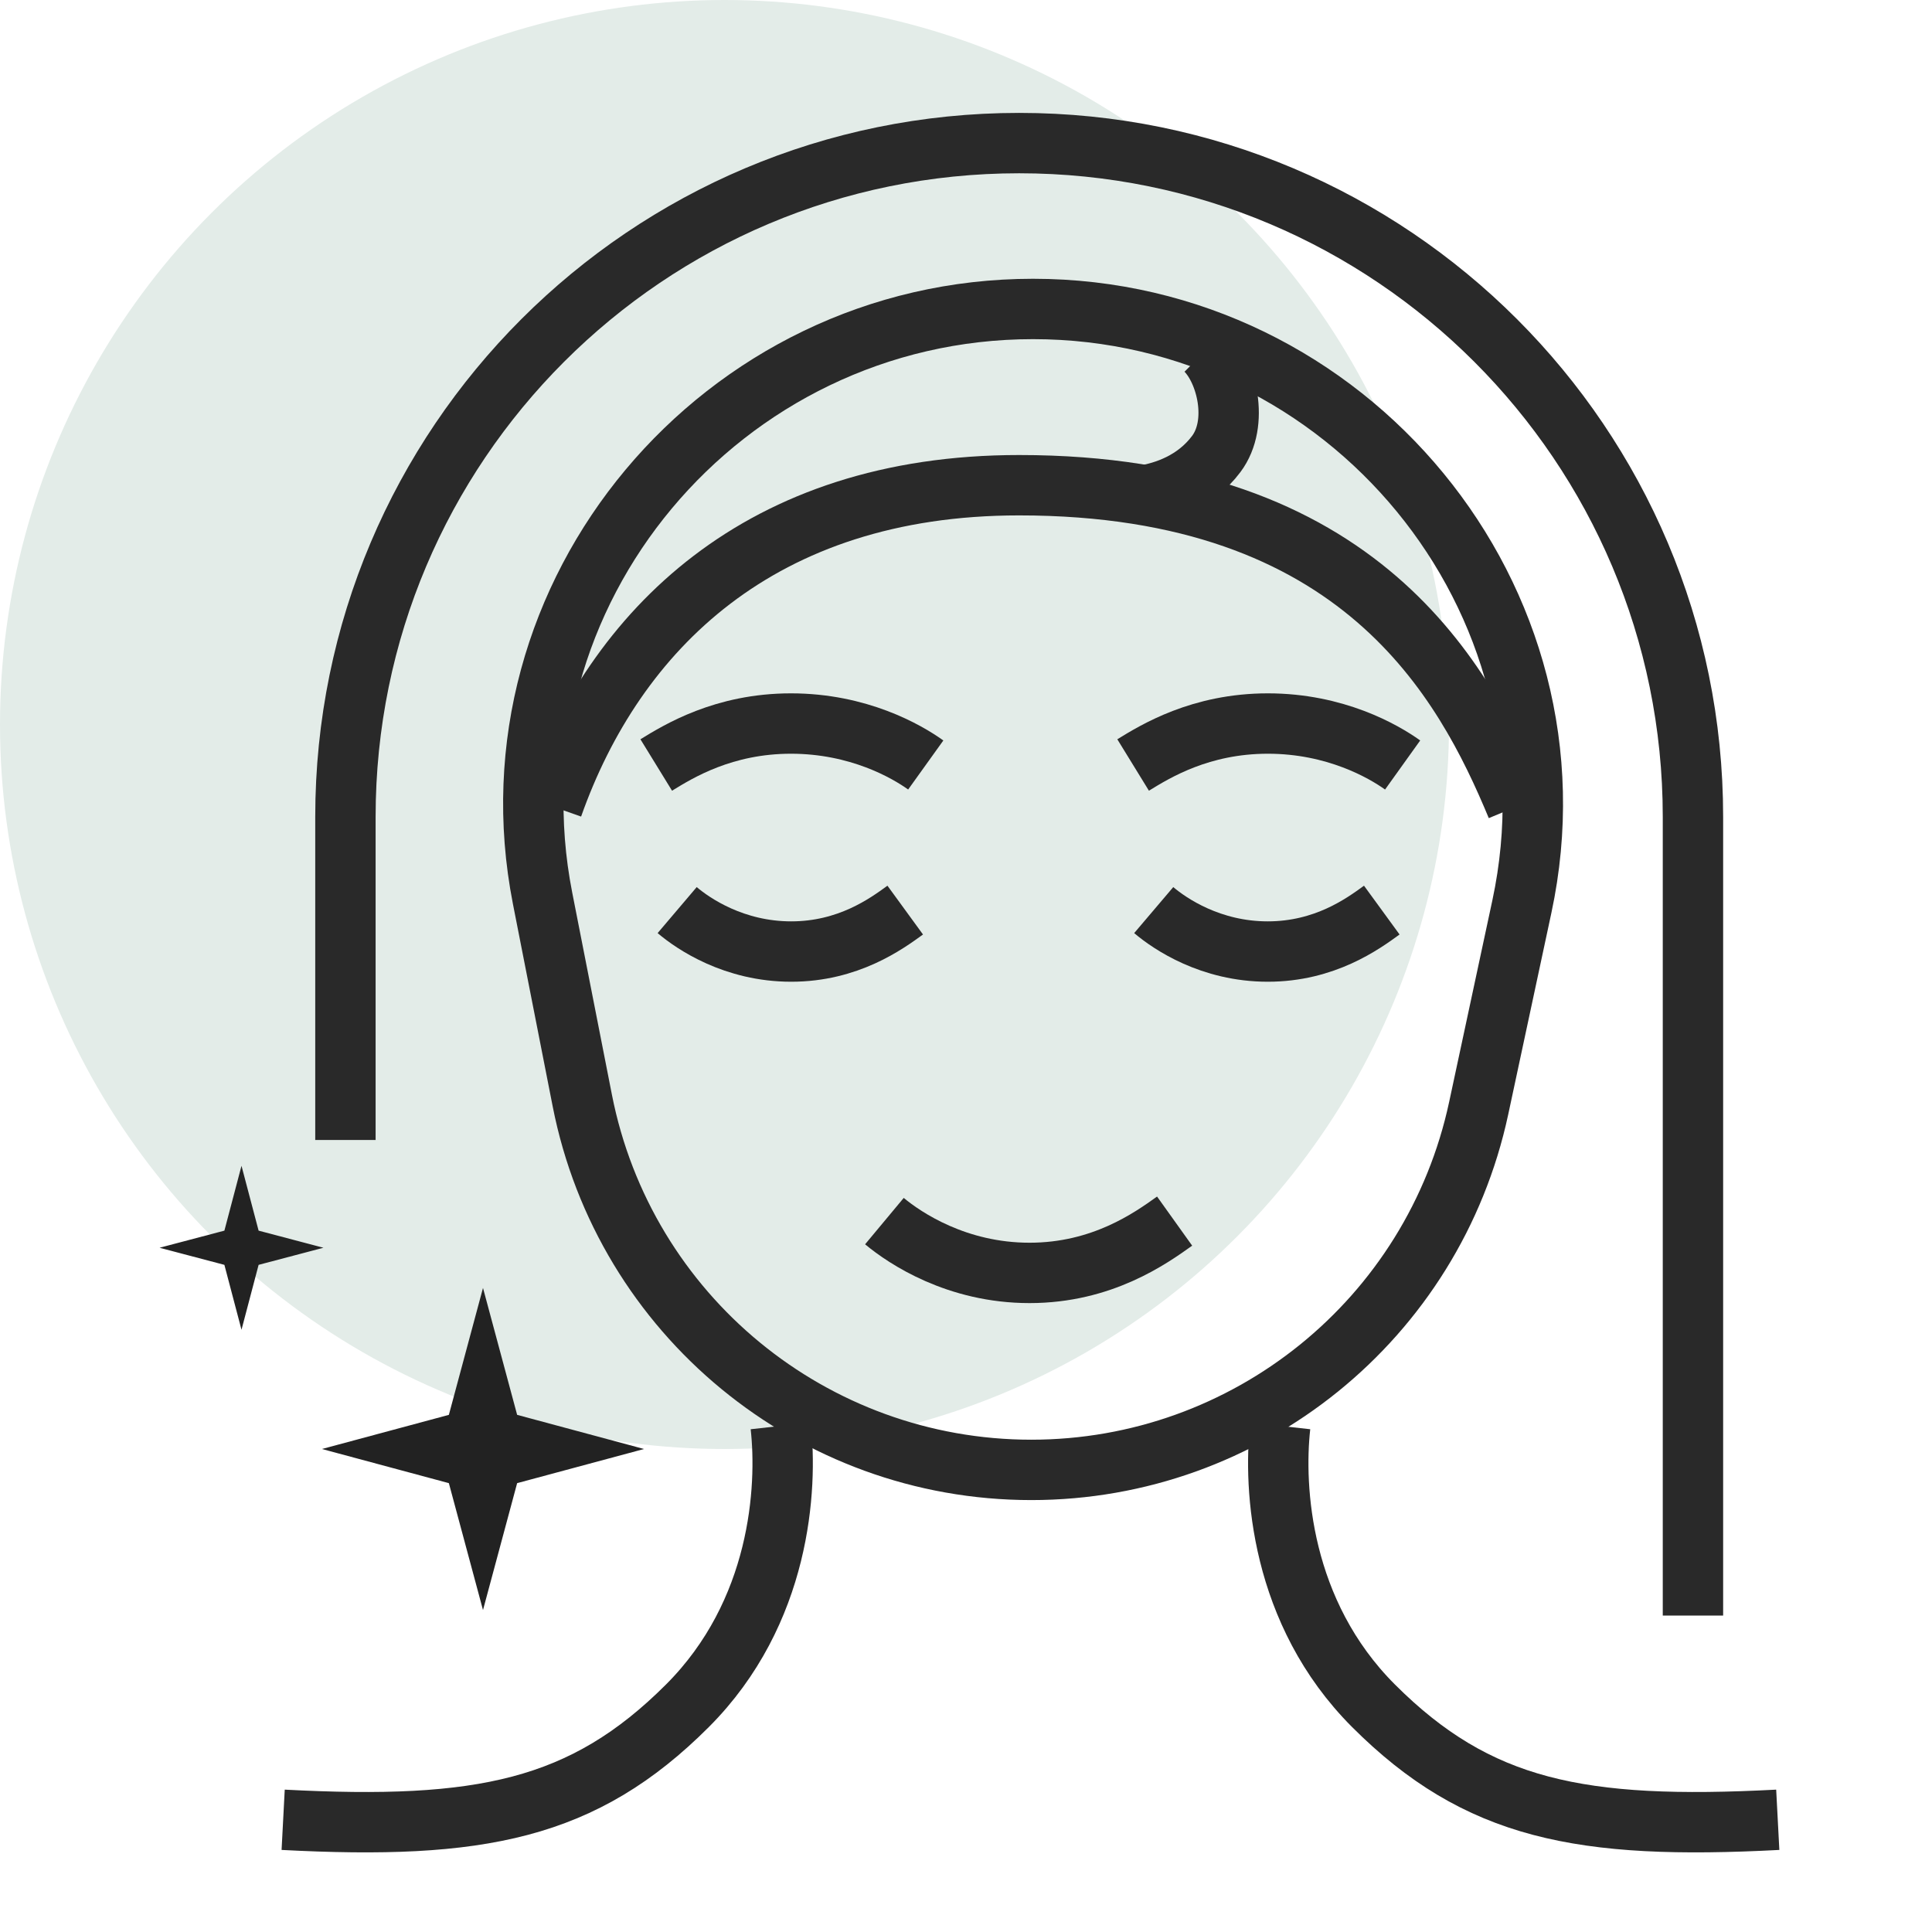 <svg width="48" height="48" viewBox="0 0 48 48" fill="none" xmlns="http://www.w3.org/2000/svg">
<circle cx="18" cy="18" r="18" fill="#E3ECE8"/>
<path d="M19.396 35.426C19.568 36.971 19.396 40.061 17.079 42.379C14.491 44.967 11.928 45.469 7.035 45.212" stroke="#292929" stroke-width="1.5"/>
<path d="M31.807 35.426C31.635 36.971 31.807 40.061 34.124 42.379C36.712 44.967 39.275 45.469 44.168 45.212" stroke="#292929" stroke-width="1.5"/>
<path d="M36.737 27.533L36.004 27.376L36.737 27.533ZM37.811 22.522L38.544 22.679L37.811 22.522ZM13.48 22.316L12.744 22.461L13.48 22.316ZM37.078 22.365L36.004 27.376L37.471 27.69L38.544 22.679L37.078 22.365ZM15.203 27.198L14.216 22.172L12.744 22.461L13.731 27.487L15.203 27.198ZM25.622 35.769C20.547 35.769 16.181 32.178 15.203 27.198L13.731 27.487C14.848 33.17 19.83 37.269 25.622 37.269V35.769ZM36.004 27.376C34.955 32.272 30.628 35.769 25.622 35.769V37.269C31.336 37.269 36.273 33.277 37.471 27.69L36.004 27.376ZM25.665 8.426C33.015 8.426 38.612 15.203 37.078 22.365L38.544 22.679C40.284 14.559 33.945 6.926 25.665 6.926V8.426ZM25.665 6.926C17.477 6.926 11.161 14.402 12.744 22.461L14.216 22.172C12.819 15.063 18.397 8.426 25.665 8.426V6.926Z" fill="#292929"/>
<path d="M13.73 20.038C15.276 15.658 18.881 12.055 25.319 12.055C33.818 12.054 36.393 16.946 37.681 20.038" stroke="#292929" stroke-width="1.5"/>
<path d="M29.959 8.705C30.474 9.22 30.796 10.508 30.217 11.28C29.692 11.98 28.929 12.225 28.414 12.31" stroke="#292929" stroke-width="1.5"/>
<path d="M42.061 40.138V20.294C42.061 11.049 34.566 3.555 25.321 3.555V3.555C16.076 3.555 8.582 11.049 8.582 20.294V28.323" stroke="#292929" stroke-width="1.5"/>
<path d="M12 33.885L12.375 35.279L12.449 35.551L12.721 35.625L14.115 36L12.721 36.375L12.449 36.449L12.375 36.721L12 38.115L11.625 36.721L11.551 36.449L11.279 36.375L9.885 36L11.279 35.625L11.551 35.551L11.625 35.279L12 33.885Z" fill="#222222" stroke="#222222" stroke-width="0.98" stroke-linecap="round"/>
<path d="M6 30.885L6.024 30.976L6.115 31L6.024 31.024L6 31.115L5.976 31.024L5.885 31L5.976 30.976L6 30.885Z" fill="#222222" stroke="#222222" stroke-width="0.98" stroke-linecap="round"/>
<path d="M21.973 30.338C22.488 30.767 23.775 31.625 25.578 31.625C27.381 31.625 28.583 30.767 29.183 30.338" stroke="#292929" stroke-width="1.5"/>
<path d="M16.824 22.611C17.229 22.955 18.241 23.641 19.657 23.641C21.073 23.641 22.018 22.955 22.49 22.611" stroke="#292929" stroke-width="1.5"/>
<path d="M28.664 22.611C29.069 22.955 30.081 23.641 31.497 23.641C32.913 23.641 33.858 22.955 34.33 22.611" stroke="#292929" stroke-width="1.5"/>
<path d="M34.848 19.006C34.369 18.663 33.174 17.976 31.5 17.976C29.826 17.976 28.71 18.663 28.152 19.006" stroke="#292929" stroke-width="1.5"/>
<path d="M23 19.006C22.522 18.663 21.326 17.976 19.652 17.976C17.978 17.976 16.862 18.663 16.304 19.006" stroke="#292929" stroke-width="1.5"/>
</svg>
